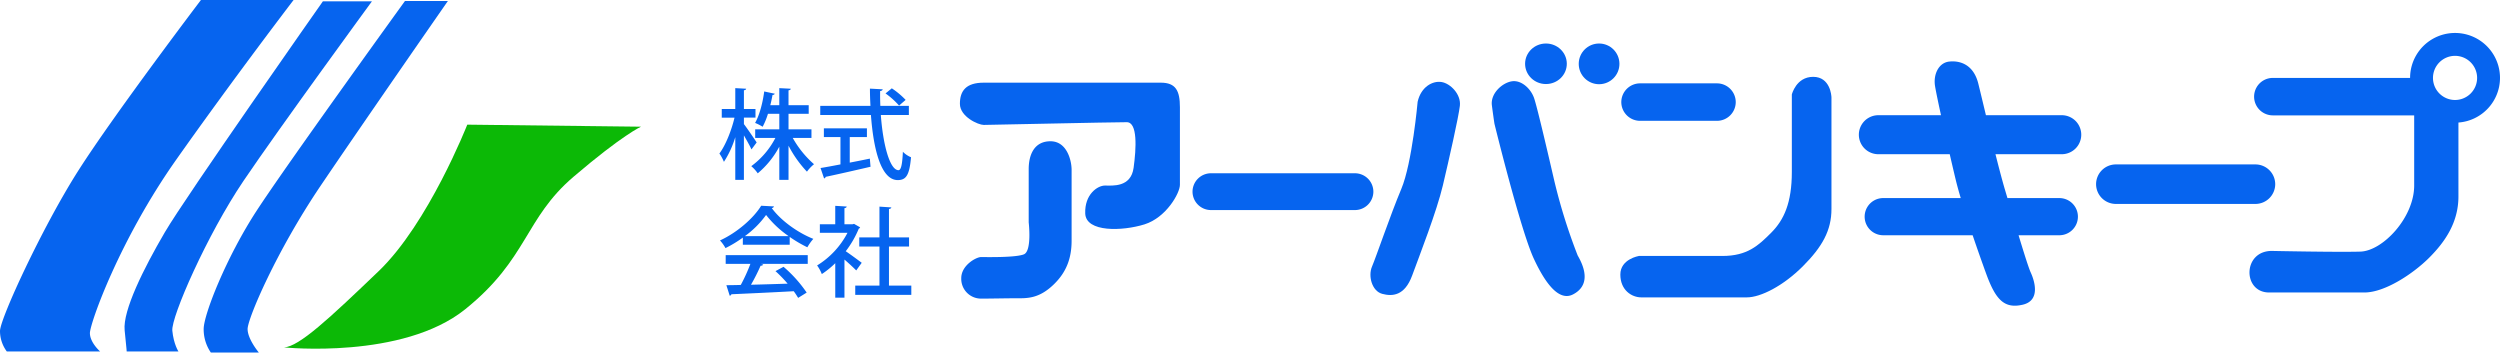 <svg id="ロゴ" xmlns="http://www.w3.org/2000/svg" width="1055.904" height="148.885" viewBox="0 0 1055.904 148.885">
  <path id="パス_575" data-name="パス 575" d="M124.095.1H84.973S47.86,49.006,32.9,72.6.1,134.742.1,139.92a14.5,14.5,0,0,0,2.879,8.631H42.391s-4.315-3.742-4.315-7.768,12.373-39.129,36.54-73.362S124.095.1,124.095.1Z" transform="translate(-0.1 -0.1)" fill="#0664ef"/>
  <path id="パス_576" data-name="パス 576" d="M112.208.183H91.494S33.667,82.466,24.746,97.712,6.911,130.8,7.775,139.14s.863,8.921.863,8.921H30.5s-2.016-3.017-2.589-8.776S42.657,98.651,57.979,76,112.208.183,112.208.183Z" transform="translate(44.874 0.39)" fill="#0664ef"/>
  <path id="パス_577" data-name="パス 577" d="M115.7.163H97.576S47.945,68.775,35,88.626s-22.44,44.018-22.44,50.059a17.308,17.308,0,0,0,3.024,9.929H35.861s-4.744-5.614-4.744-9.929,12.083-32.8,31.071-60.844S115.7.163,115.7.163Z" transform="translate(73.461 0.272)" fill="#0664ef"/>
  <path id="パス_578" data-name="パス 578" d="M94.863,7.725s-16.4,41.718-37.4,61.852S23.807,101.512,17.475,101.8c0,0,50.059,5.179,76.525-16.109s25.03-38.266,45.744-55.956S168.225,8.588,168.225,8.588Z" transform="translate(102.494 44.923)" fill="#0cb906"/>
  <g id="グループ_1" data-name="グループ 1" transform="translate(405.426 13.921)">
    <path id="パス_579" data-name="パス 579" d="M67.834,8.308h74.8c6.332,0,8.058,3.452,8.058,10.357v32.8c0,3.452-5.752,13.809-14.962,16.689s-24.74,3.452-25.03-4.605,5.179-11.793,8.348-11.793,10.93.863,12.083-7.478S132.856,25,128.25,25c-6.622,0-58.117,1.153-60.416,1.153S57.767,22.7,57.767,17.229,60.356,8.308,67.834,8.308Z" transform="translate(-57.767 12.689)" fill="#0664ef"/>
    <path id="パス_580" data-name="パス 580" d="M86.332,23.685v22.44s1.436,12.083-2.016,13.519S68.207,60.8,66.191,60.8,57.85,64.25,57.85,69.719a8.352,8.352,0,0,0,8.486,8.631c4.315,0,10.067-.145,14.672-.145s9.784.29,16.254-6.187c4.75-4.744,7.195-10.357,7.195-18.125V23.975c0-4.032-2.016-12.083-8.921-12.083S86.332,17.644,86.332,23.685Z" transform="translate(-57.277 33.852)" fill="#0664ef"/>
    <path id="パス_581" data-name="パス 581" d="M140.608,29.386H79.764A7.788,7.788,0,0,1,72,21.618h0a7.788,7.788,0,0,1,7.768-7.768h60.844a7.788,7.788,0,0,1,7.768,7.768h0A7.788,7.788,0,0,1,140.608,29.386Z" transform="translate(26.251 45.413)" fill="#0664ef"/>
    <path id="パス_582" data-name="パス 582" d="M102.819,16.676s-2.306,25.893-6.9,36.823S85.267,82.27,83.541,86.3s0,10.357,4.315,11.51,9.494.863,12.656-7.768,10.357-27.046,12.946-37.976,6.622-28.772,7.195-33.66-4.025-9.494-7.768-10.067S104.255,10.344,102.819,16.676Z" transform="translate(90.513 12.379)" fill="#0664ef"/>
    <path id="パス_583" data-name="パス 583" d="M91.44,26.2s11,44.881,16.613,56.964,11.22,17.911,16.613,15.1,6.691-8.2,1.94-16.4a236.883,236.883,0,0,1-9.922-31.713c-3.887-16.834-7.119-30.429-8.417-34.524s-5.393-7.989-9.494-7.34-9.059,5.179-8.417,10.143S91.44,26.2,91.44,26.2Z" transform="translate(134.33 12.138)" fill="#0664ef"/>
    <path id="パス_584" data-name="パス 584" d="M138.645,24.176H106.138a7.939,7.939,0,0,1-7.913-7.913h0a7.939,7.939,0,0,1,7.913-7.913h32.507a7.939,7.939,0,0,1,7.913,7.913h0A7.939,7.939,0,0,1,138.645,24.176Z" transform="translate(181.126 12.937)" fill="#0664ef"/>
    <path id="パス_585" data-name="パス 585" d="M170.6,15.408V48.095c0,13.119-3.342,20.327-8.748,25.727s-10.039,9.784-20.59,9.784H106.017s-7.851,1.284-7.851,7.844,4.757,9.653,8.879,9.653H151.56c5.917,0,15.439-4.889,23.676-13.126s12.1-15.183,12.1-24.187V16.7c0-.773-.518-8.748-7.726-8.748S170.6,15.408,170.6,15.408Z" transform="translate(180.777 10.581)" fill="#0664ef"/>
    <path id="パス_586" data-name="パス 586" d="M197.547,64.736h-22.04c-.338-1.139-.684-2.3-.994-3.342-1.194-4.019-2.617-9.453-4.06-15.183h27.992a8.237,8.237,0,0,0,0-16.475H166.42c-1.346-5.614-2.513-10.516-3.231-13.381-2.058-8.23-7.975-9.777-12.352-9.259s-6.691,5.4-5.917,10.295c.318,1.982,1.277,6.642,2.52,12.346H120.987a8.237,8.237,0,0,0,0,16.475h30.146c.87,3.784,1.74,7.5,2.534,10.806.552,2.285,1.284,4.93,2.113,7.719H122.921a7.851,7.851,0,0,0,0,15.7h37.886c3.142,9.266,5.986,16.979,5.986,16.979,3.86,10.295,7.464,14.155,15.183,12.353s4.889-10.295,3.349-13.637c-.836-1.8-2.865-8.258-5.123-15.694h17.345a7.851,7.851,0,0,0,0-15.7Z" transform="translate(266.933 5.001)" fill="#0664ef"/>
    <path id="パス_587" data-name="パス 587" d="M194.588,30h-58.98a8.365,8.365,0,0,1-8.341-8.341h0a8.366,8.366,0,0,1,8.341-8.348h58.98a8.37,8.37,0,0,1,8.341,8.348h0A8.369,8.369,0,0,1,194.588,30Z" transform="translate(352.61 42.213)" fill="#0664ef"/>
    <path id="パス_588" data-name="パス 588" d="M242.457,24.255a18.988,18.988,0,1,0-37.976,0H146.509a7.909,7.909,0,1,0,0,15.819h59.7V69.709c0,13.519-13.236,27.619-22.73,27.909s-37.4-.29-37.4-.29c-12.373,0-12.373,17.552-1.153,17.552H185.2c8.631,0,20.569-7.913,27.336-14.672S224.9,85.244,224.9,74.314V43.1A18.934,18.934,0,0,0,242.457,24.255Zm-18.988,9.321a9.321,9.321,0,1,1,9.321-9.321A9.335,9.335,0,0,1,223.469,33.576Z" transform="translate(408.022 -5.267)" fill="#0664ef"/>
    <ellipse id="楕円形_7" data-name="楕円形 7" cx="8.81" cy="8.559" rx="8.81" ry="8.559" transform="translate(238.714 4.457)" fill="#0664ef"/>
    <circle id="楕円形_8" data-name="楕円形 8" cx="8.595" cy="8.595" r="8.595" transform="translate(261.369 4.457)" fill="#0664ef"/>
  </g>
  <g id="グループ_2" data-name="グループ 2" transform="translate(303.851 37.224)">
    <path id="パス_589" data-name="パス 589" d="M53.406,23.839c1.243,1.567,4.6,6.539,5.386,7.74l-2.2,2.941c-.621-1.409-1.989-3.811-3.19-5.924V47.4H49.76V29.342a40.059,40.059,0,0,1-4.8,10.433,17.964,17.964,0,0,0-1.906-3.514c2.61-3.48,5.1-9.736,6.38-15.156H44.05V17.459h5.71V8.642l4.605.249c-.048.331-.338.58-.96.663v7.906h4.889V21.1H53.406Zm28.53,5.834H74.03a41.86,41.86,0,0,0,8.983,11.1,16.642,16.642,0,0,0-2.983,3.149,48.158,48.158,0,0,1-7.782-10.972V47.4H68.355V33.361a37.759,37.759,0,0,1-9.107,11.262A15.848,15.848,0,0,0,56.513,41.6,34.475,34.475,0,0,0,66.7,29.674H58.17V26.035H68.355V19.489h-4.8a29.83,29.83,0,0,1-2.237,5.462,20.345,20.345,0,0,0-3.19-1.616c2.03-3.556,3.314-9.149,3.853-13.285L66.449,11a.924.924,0,0,1-.953.5c-.242,1.284-.532,2.769-.946,4.343h3.8v-7.2l4.847.249c-.041.373-.331.58-.953.7v6.249h8.527v3.646H72.249v6.546h9.687Z" transform="translate(-43.056 -8.642)" fill="#0664ef"/>
    <path id="パス_590" data-name="パス 590" d="M86.654,19.916H74.813c.911,12.463,3.77,23.269,7.45,23.31,1.084,0,1.616-2.361,1.864-7.782a10.1,10.1,0,0,0,3.439,2.32c-.663,7.657-2.113,9.646-5.627,9.646-7-.041-10.226-12.794-11.31-27.495h-21.4V16.063h21.2c-.124-2.4-.214-4.84-.214-7.284l5.386.29c-.041.373-.373.621-1.077.746-.041,2.071,0,4.177.083,6.249H86.654ZM61.687,29.23V40.036c2.776-.532,5.676-1.112,8.486-1.692l.29,3.432c-6.912,1.616-14.279,3.273-18.96,4.267a.791.791,0,0,1-.663.663l-1.491-4.391c2.279-.373,5.179-.911,8.41-1.533V29.23h-7V25.55h18.18v3.68ZM79.453,8.654a33.93,33.93,0,0,1,5.834,4.882l-2.769,2.4a33.983,33.983,0,0,0-5.717-5.13Z" transform="translate(-6.636 -8.571)" fill="#0664ef"/>
    <path id="パス_591" data-name="パス 591" d="M52.738,32.318V29.293a50.3,50.3,0,0,1-7.326,4.433,16.66,16.66,0,0,0-2.32-3.231c7.25-3.314,14.2-9.439,17.393-14.659l5.427.29a1.141,1.141,0,0,1-.96.7c3.936,5.386,11.144,10.474,17.559,13a21.586,21.586,0,0,0-2.527,3.556A53.437,53.437,0,0,1,72.534,29v3.314Zm-7.243,8.072V36.7H80.15v3.687H60.444l.911.29q-.249.5-1.119.5a81.366,81.366,0,0,1-4.06,8.03c4.806-.124,10.191-.29,15.487-.456a56.762,56.762,0,0,0-5.137-5.3l3.4-1.823a54.674,54.674,0,0,1,9.77,10.889l-3.6,2.237c-.5-.829-1.119-1.823-1.864-2.817-9.694.539-19.879.994-26.335,1.284a.842.842,0,0,1-.7.621l-1.409-4.433c1.74-.041,3.811-.041,6.083-.124a71.654,71.654,0,0,0,4.06-8.9ZM72.078,28.672a43.2,43.2,0,0,1-9.522-8.942,39.662,39.662,0,0,1-8.949,8.942Z" transform="translate(-42.843 33.836)" fill="#0664ef"/>
    <path id="パス_592" data-name="パス 592" d="M67.212,24.949a1.062,1.062,0,0,1-.58.539,41.571,41.571,0,0,1-5.51,9.528c2.03,1.36,5.717,4.094,6.753,4.882l-2.32,3.231c-1.077-1.119-3.149-3.024-4.971-4.6V54.64H56.7V40.064a37.852,37.852,0,0,1-5.676,4.6,16.155,16.155,0,0,0-1.989-3.646A35.268,35.268,0,0,0,61.868,27.228H50.192v-3.6h6.5V15.842l4.84.29c-.041.331-.29.58-.953.7v6.787h3.439l.621-.166ZM79.385,49.544h9.439v3.894H65.141V49.544H75.367V33.028H66.839V29.175h8.527v-13l5.013.331c-.041.331-.331.58-.994.663V29.175h8.486v3.853H79.385Z" transform="translate(-7.769 33.872)" fill="#0664ef"/>
  </g>
</svg>
